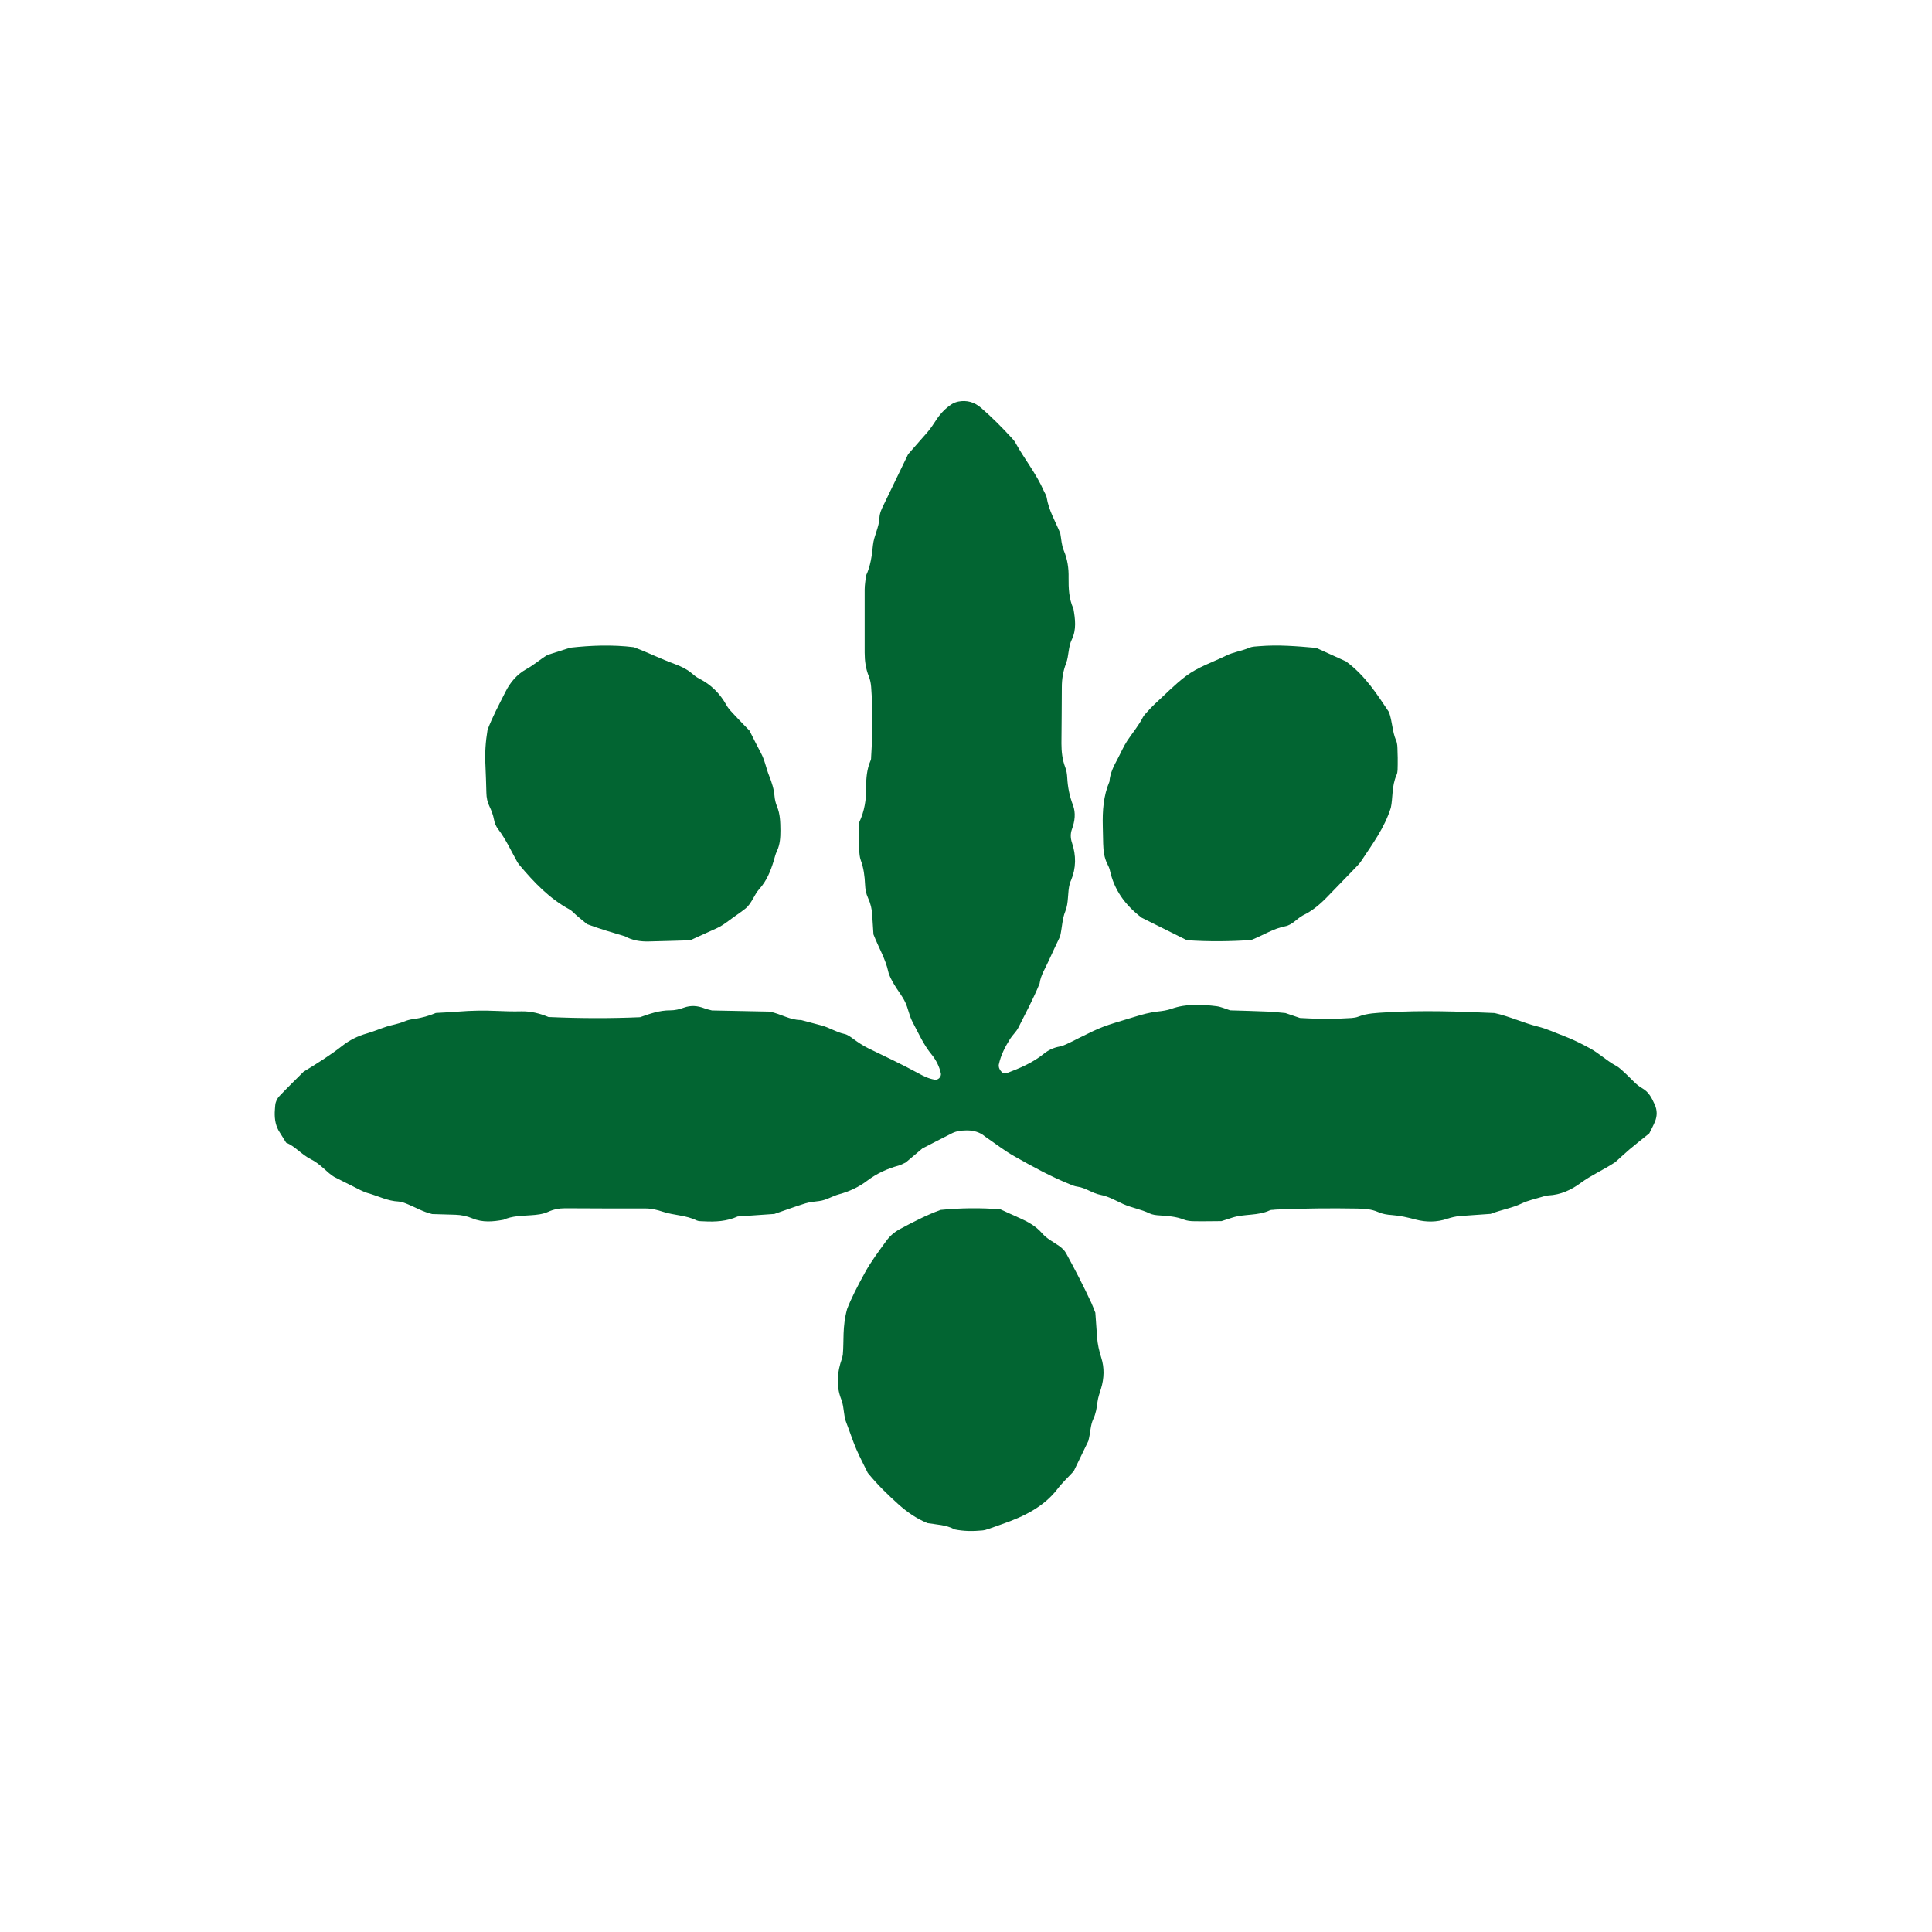 <svg viewBox="0 0 200 200" xmlns="http://www.w3.org/2000/svg" data-name="Layer 1" id="Layer_1">
  <defs>
    <style>
      .cls-1 {
        fill: #026532;
      }
    </style>
  </defs>
  <path d="M80.12,125.67c-1.31.09-2.51.17-3.76.26-1.1.5-2.3.57-3.52.5-.24-.01-.51,0-.72-.09-1.1-.55-2.35-.52-3.5-.9-.58-.19-1.16-.34-1.77-.34-2.78,0-5.57,0-8.35-.02-.61,0-1.2.11-1.76.37-.56.25-1.17.31-1.77.35-.96.07-1.94.06-2.85.47-1.08.2-2.16.3-3.21-.14-.57-.24-1.15-.36-1.76-.38-.85-.03-1.69-.05-2.41-.07-.95-.23-1.69-.67-2.46-.99-.33-.14-.69-.29-1.03-.31-1.12-.05-2.1-.57-3.14-.86-.57-.16-1.1-.48-1.65-.75-.54-.26-1.08-.54-1.87-.94-.71-.41-1.39-1.32-2.38-1.81-.99-.49-1.68-1.38-2.59-1.73-.28-.45-.47-.76-.66-1.06-.42-.63-.54-1.34-.52-2.08,0-.24.04-.48.05-.72.03-.38.2-.72.44-.97.83-.88,1.7-1.72,2.5-2.52,1.41-.86,2.74-1.69,3.98-2.66.77-.61,1.64-1.04,2.57-1.3.7-.2,1.36-.49,2.05-.71.57-.18,1.18-.27,1.74-.5.33-.14.69-.24,1.04-.28.84-.11,1.65-.35,2.31-.63.87-.05,1.6-.08,2.32-.14,1.33-.11,2.66-.13,3.99-.07.85.04,1.69.06,2.54.04.99-.02,1.92.22,2.81.59q4.89.22,9.48.02c.98-.35,2.01-.72,3.12-.71.49,0,.96-.11,1.42-.28.72-.26,1.42-.2,2.12.07.22.09.46.13.78.22,1.97.04,4.03.08,5.98.12,1.17.24,2.12.89,3.24.87.7.19,1.4.38,2.1.56.82.21,1.54.7,2.38.88.34.07.65.31.94.52.49.36.99.69,1.53.96,1.74.85,3.49,1.66,5.19,2.59.52.29,1.07.56,1.67.66.25.04.47-.06.61-.3.05-.09.08-.23.06-.34-.16-.71-.49-1.38-.94-1.93-.86-1.04-1.39-2.26-2.01-3.43-.34-.65-.44-1.39-.75-2.03-.31-.65-.79-1.22-1.15-1.84-.24-.42-.5-.86-.6-1.32-.29-1.32-.99-2.46-1.53-3.84-.04-.58-.09-1.3-.13-2.02-.03-.61-.17-1.19-.43-1.75-.21-.45-.29-.92-.31-1.41-.04-.85-.14-1.68-.44-2.49-.12-.33-.15-.71-.16-1.07-.01-.97,0-1.93.01-2.89.53-1.14.72-2.33.7-3.55,0-.98.07-1.93.47-2.84.05-.11.05-.24.05-.36.15-2.42.18-4.84,0-7.25-.03-.36-.1-.73-.23-1.06-.33-.8-.44-1.63-.44-2.48,0-2.18,0-4.36,0-6.53,0-.48.09-.96.14-1.44.47-1,.61-2.08.72-3.17.1-.96.63-1.83.67-2.82.02-.49.23-.93.45-1.37.84-1.74,1.69-3.48,2.52-5.21.65-.75,1.29-1.48,1.93-2.2.41-.45.72-.97,1.06-1.47.41-.6.92-1.12,1.54-1.52.2-.13.44-.21.67-.26.89-.17,1.67.06,2.35.65,1.1.95,2.12,1.98,3.11,3.05.16.18.34.36.45.57.93,1.69,2.17,3.21,2.94,4.99.1.22.25.43.29.66.21,1.34.91,2.49,1.41,3.72.11.59.13,1.23.36,1.77.39.92.52,1.85.5,2.83-.01,1.09.03,2.18.5,3.2.19,1.08.33,2.17-.17,3.2-.38.79-.29,1.67-.59,2.46-.31.81-.44,1.62-.44,2.48,0,1.94-.03,3.87-.04,5.81,0,.85.09,1.68.4,2.49.13.33.18.7.2,1.06.05.97.24,1.91.59,2.83.31.81.2,1.67-.1,2.49-.17.47-.16.93,0,1.41.44,1.31.44,2.61-.1,3.9-.05.11-.1.22-.13.34-.25.94-.09,1.95-.46,2.86-.33.8-.32,1.66-.54,2.6-.36.77-.79,1.64-1.18,2.52-.34.77-.83,1.49-.94,2.35-.64,1.57-1.44,3.06-2.2,4.57-.21.42-.6.76-.86,1.17-.51.82-.96,1.68-1.16,2.64-.05.25.05.47.19.66.16.22.37.34.63.24,1.36-.51,2.69-1.08,3.83-2,.48-.39,1.02-.64,1.63-.75.23-.04.47-.13.68-.23.44-.2.87-.42,1.3-.64,2.47-1.23,2.48-1.21,5.73-2.19.81-.25,1.62-.48,2.46-.57.48-.05.97-.12,1.42-.28,1.53-.54,3.1-.46,4.66-.27.47.06.92.27,1.42.43,1.29.04,2.62.07,3.95.13.6.03,1.21.1,1.77.15.5.17.95.32,1.5.51,1.48.08,3.05.14,4.62.04.48-.03,1-.01,1.43-.18.93-.36,1.88-.38,2.85-.44,3.75-.23,7.5-.1,11.25.07,1.54.34,2.96,1.02,4.49,1.4.93.23,1.81.65,2.72.99.9.34,1.77.78,2.62,1.24.96.51,1.75,1.29,2.71,1.81.42.22.76.6,1.12.92.53.49,1,1.08,1.63,1.43.69.39.99,1.03,1.29,1.69.26.58.26,1.18.02,1.76-.18.44-.42.87-.59,1.22-.73.59-1.4,1.11-2.04,1.65-.55.47-1.08.97-1.47,1.32-1.28.84-2.51,1.36-3.59,2.16-.97.72-2.08,1.23-3.34,1.29-.24.01-.47.09-.7.16-.69.21-1.42.36-2.06.67-.99.48-2.08.64-3.22,1.08-.95.07-2.03.14-3.12.22-.49.03-.95.15-1.41.3-1.06.35-2.16.35-3.22.07-.82-.22-1.64-.41-2.49-.47-.48-.03-.96-.11-1.41-.31-.68-.3-1.41-.35-2.13-.36-2.78-.05-5.57-.02-8.35.1-.12,0-.24.02-.36.03-.12.01-.25,0-.36.05-1.24.59-2.63.35-3.9.76-.34.11-.69.22-1.11.36-.9,0-1.86.03-2.83.01-.36,0-.74-.04-1.07-.17-.81-.32-1.64-.37-2.49-.43-.36-.02-.74-.06-1.06-.21-.88-.43-1.84-.57-2.73-.97-.77-.35-1.51-.79-2.35-.95-.84-.16-1.53-.73-2.39-.85-.24-.03-.47-.12-.69-.21-2.03-.81-3.94-1.86-5.83-2.93-1.05-.59-2-1.34-3-2.02-.1-.07-.19-.15-.29-.22-.53-.34-1.12-.46-1.73-.44-.48.01-.97.06-1.41.28-1.08.54-2.15,1.1-3.1,1.59-.66.56-1.22,1.03-1.72,1.45-.29.13-.5.26-.73.32-1.18.32-2.27.82-3.25,1.56-.88.67-1.86,1.12-2.92,1.41-.7.19-1.32.61-2.05.7-.48.06-.97.1-1.43.24-1.04.32-2.06.7-3.34,1.14Z" class="cls-1"></path>
  <path d="M97.37,125.25q3.14-.31,6.19-.06c.62.28,1.28.59,1.94.88.89.39,1.73.85,2.38,1.6.48.56,1.14.88,1.73,1.29.29.2.58.46.75.77.92,1.69,1.81,3.4,2.62,5.15.15.33.27.67.41,1.01.06.84.12,1.68.18,2.53.05.73.21,1.42.43,2.12.34,1.06.3,2.14-.02,3.2-.14.46-.31.91-.37,1.4-.07.6-.17,1.2-.43,1.75-.32.67-.28,1.42-.52,2.29-.45.92-.97,2.01-1.51,3.12-.55.6-1.18,1.18-1.69,1.85-1.4,1.82-3.45,2.84-5.71,3.62-.45.16-.91.33-1.36.48-.23.08-.46.16-.7.18-.96.09-1.93.09-2.88-.11-.87-.48-1.86-.49-2.8-.65-1.13-.46-2.12-1.15-3.02-1.96-1.08-.97-2.12-1.97-3.16-3.24-.34-.71-.8-1.56-1.18-2.44-.38-.88-.67-1.81-1.02-2.7-.14-.34-.2-.69-.25-1.05-.07-.48-.11-.96-.29-1.41-.56-1.42-.43-2.83.07-4.24.04-.11.05-.23.09-.4.13-1.39-.07-2.85.44-4.71.39-1.04,1.1-2.43,1.86-3.8.64-1.16,1.44-2.22,2.22-3.29.35-.48.82-.89,1.36-1.18,1.38-.74,2.77-1.47,4.24-2Z" class="cls-1"></path>
  <path d="M136.26,67.07c1.04.48,2.14.98,3.08,1.4,2.03,1.5,3.24,3.45,4.45,5.25.36,1.03.34,2.03.73,2.92.15.34.14.71.15,1.07.02.48.03.97.02,1.45-.01.36.02.76-.12,1.07-.51,1.14-.37,2.38-.59,3.39-.68,2.14-1.93,3.78-3.05,5.49-.2.3-.46.56-.71.82-.92.96-1.85,1.91-2.77,2.86-.76.79-1.57,1.49-2.57,1.97-.32.16-.58.42-.88.64-.29.22-.59.42-.96.49-1.21.23-2.23.91-3.51,1.42-2.11.15-4.39.18-6.67.02-1.64-.82-3.26-1.62-4.68-2.33-1.77-1.36-2.84-2.91-3.28-4.88-.05-.23-.15-.46-.26-.67-.34-.66-.42-1.38-.44-2.11-.02-.6-.03-1.21-.04-1.81-.04-1.58.06-3.14.69-4.62.06-.87.45-1.62.85-2.36.34-.64.62-1.31,1.02-1.91.54-.8,1.16-1.54,1.6-2.4.11-.21.29-.38.45-.56.24-.27.49-.54.75-.78,1.07-.98,2.08-2.03,3.23-2.9,1.25-.95,2.78-1.44,4.18-2.13.75-.37,1.61-.48,2.39-.81.32-.14.71-.14,1.07-.17,1.93-.16,3.86,0,5.85.18Z" class="cls-1"></path>
  <path d="M77.61,75.68c.39.76.76,1.53,1.16,2.27.41.75.54,1.6.86,2.38.27.68.49,1.36.55,2.09.03.36.12.72.25,1.05.34.81.35,1.65.36,2.5,0,.73-.04,1.45-.36,2.13-.16.32-.23.68-.34,1.03-.32,1.05-.73,2.06-1.47,2.88-.57.63-.79,1.52-1.47,2.06-.57.45-1.18.84-1.76,1.28-.39.29-.78.56-1.23.76-.89.39-1.76.8-2.71,1.23-1.39.04-2.84.09-4.29.12-.86.02-1.69-.1-2.46-.53-1.27-.38-2.55-.75-3.93-1.26-.27-.22-.64-.53-1.01-.84-.28-.23-.52-.53-.83-.7-2.06-1.12-3.64-2.78-5.13-4.55-.08-.09-.14-.19-.23-.31-.64-1.14-1.19-2.36-2-3.43-.22-.29-.37-.62-.43-.99-.09-.48-.26-.93-.47-1.37-.22-.44-.31-.91-.32-1.4-.03-.97-.05-1.94-.1-2.9-.07-1.22.02-2.42.22-3.63.51-1.35,1.2-2.63,1.85-3.92.5-1.01,1.21-1.83,2.18-2.37.75-.41,1.38-.98,2.17-1.46.73-.23,1.53-.49,2.35-.75,2.17-.24,4.34-.33,6.61-.05,1.39.53,2.8,1.22,4.27,1.76.56.21,1.12.47,1.6.85.28.23.56.48.88.64,1.23.62,2.15,1.54,2.82,2.74.23.42.59.76.92,1.12.49.53,1.01,1.05,1.51,1.57Z" class="cls-1"></path>
</svg>